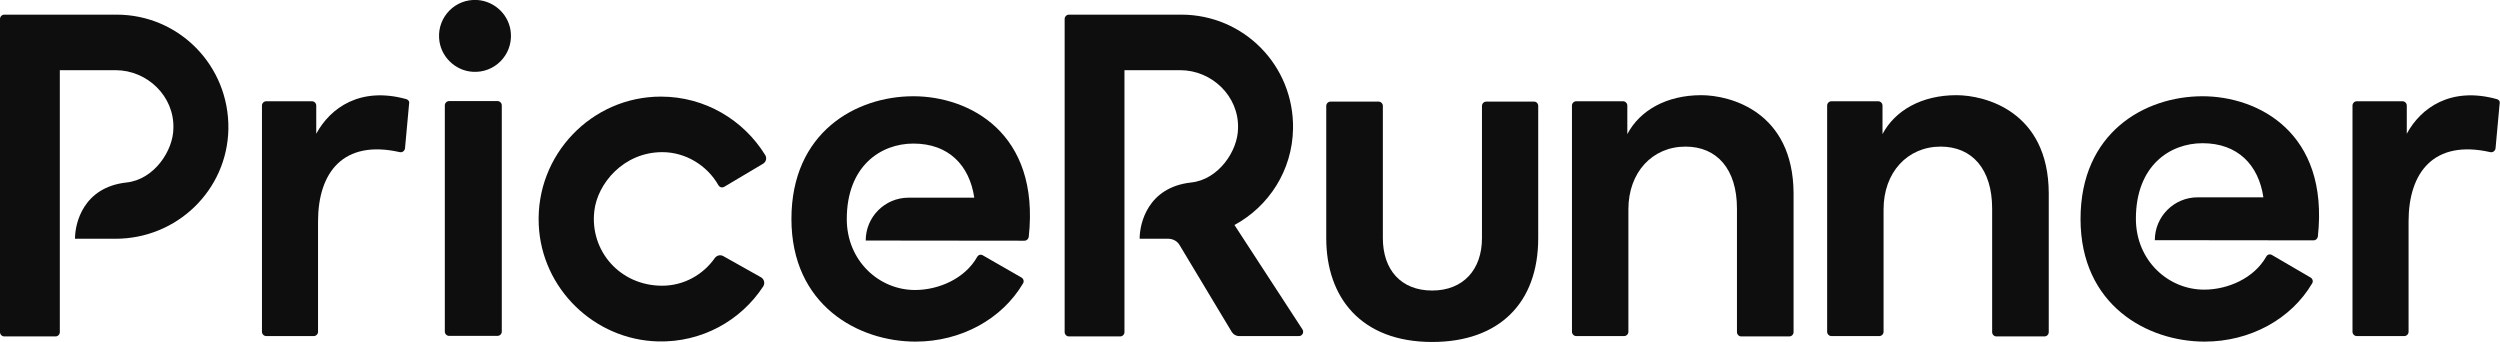 <svg fill="#0e0e0f" viewBox="0 0 1400 191.5" xmlns="http://www.w3.org/2000/svg"><path d="M859.1,56.9h-26.8c-1.3,0-2.4,1.1-2.4,2.4v74.1c0,17.6-10.5,29.3-27.9,29.3c-17.5,0-27.6-11.7-27.6-29.3V59.3 c0-1.3-1.1-2.4-2.4-2.4h-26.9c-1.3,0-2.4,1.1-2.4,2.4v74.1c0,33.3,19.6,58.1,59.3,58.1c37.2,0,59.4-21.5,59.4-58.1V59.3 C861.4,58,860.4,56.9,859.1,56.9z"></path><path d="M952.7,53.3c-19.4,0-34.4,8.5-41.4,21.8v-16c0-1.3-1.1-2.4-2.4-2.4h-26.2c-1.3,0-2.4,1.1-2.4,2.4v126.7 c0,1.3,1.1,2.4,2.4,2.4h26.8c1.3,0,2.4-1.1,2.4-2.4v-68.6c0-20.6,13.3-35.1,32-35.1c17.5,0,28.8,12.5,28.8,34.7V186 c0,1.3,1.1,2.4,2.4,2.4h26.9c1.3,0,2.4-1.1,2.4-2.4v-77.7C1004.2,62.3,968.7,53.3,952.7,53.3z"></path><path d="M1095.6,53.3c-19.4,0-34.4,8.5-41.4,21.8v-16c0-1.3-1.1-2.4-2.4-2.4h-26.2c-1.3,0-2.4,1.1-2.4,2.4v126.7 c0,1.3,1.1,2.4,2.4,2.4h26.8c1.3,0,2.4-1.1,2.4-2.4v-68.6c0-20.6,13.3-35.1,32-35.1c17.5,0,28.8,12.5,28.8,34.7V186 c0,1.3,1.1,2.4,2.4,2.4h26.9c1.3,0,2.4-1.1,2.4-2.4v-77.7C1147.2,62.3,1111.6,53.3,1095.6,53.3z"></path><path d="M65.3,8.2H2.4C1.1,8.2,0,9.3,0,10.6V186c0,1.3,1.1,2.4,2.4,2.4h28.7c1.3,0,2.4-1.1,2.4-2.4V39.3h31.2 c17.8,0,32.9,14.6,32.4,32.4c0,12.6-10.8,28.9-26.3,30.5c-24.2,2.7-28.8,22.8-28.8,31.5h22.7c34.4,0,62.6-27.2,63.2-61.5 C128.4,36.7,100.2,8.2,65.3,8.2z"></path><path d="M278.6,56.6h-27.1c-1.3,0-2.4,1.1-2.4,2.4v126.7c0,1.3,1.1,2.4,2.4,2.4h27.1c1.3,0,2.4-1.1,2.4-2.4V59 C281,57.7,279.9,56.6,278.6,56.6z"></path><path d="M267.3,0c-12.2-0.8-22.2,9.3-21.4,21.4c0.6,10,8.8,18.2,18.8,18.8c12.2,0.8,22.2-9.3,21.4-21.4 C285.5,8.8,277.4,0.7,267.3,0z"></path><path d="M691.3,126c19.2-10.4,32.4-30.5,32.8-53.9c0.6-35.4-27.6-63.9-62.6-63.9h-62.9c-1.3,0-2.4,1.1-2.4,2.4V186 c0,1.3,1.1,2.4,2.4,2.4h28.7c1.3,0,2.4-1.1,2.4-2.4V39.3h31.2c17.8,0,32.9,14.6,32.4,32.4c0,12.6-10.8,28.9-26.3,30.5 c-24.2,2.7-28.8,22.8-28.8,31.5h16.2c2.5,0.1,4.9,1.3,6.2,3.6l29.2,48.6c0.9,1.4,2.4,2.3,4.1,2.3h33.5c1.9,0,3-2.1,2-3.7L691.3,126 z"></path><path d="M511.5,53.9c-32.3,0-68.3,20.3-68.3,68.7c0,48.4,37.5,68.7,69.5,68.7c25.6,0,48.5-12.7,60.2-32.6c0.7-1.1,0.3-2.6-0.9-3.3 L550.4,143c-1.1-0.7-2.6-0.3-3.2,0.9c-6.8,12.1-21.5,18.5-34.8,18.5c-20.2,0-38.2-16.4-38.2-39.7c0-29.7,19-42.3,37.3-42.3 c19.7,0,31.4,12.1,34.1,30.3h-36.8c-13.3,0-24,10.8-24,24l88.9,0.1c1.2,0,2.2-0.9,2.4-2.1C582.5,74,542.4,53.9,511.5,53.9z"></path><path d="M1233.4,53.9c-32.3,0-68.3,20.3-68.3,68.7c0,48.4,37.5,68.7,69.5,68.7c25.6,0,48.5-12.7,60.2-32.6c0.7-1.1,0.3-2.6-0.9-3.3 l-21.6-12.6c-1.1-0.7-2.6-0.3-3.2,0.9c-6.8,12.1-21.5,18.5-34.8,18.5c-20.2,0-38.2-16.4-38.2-39.7c0-29.7,19-42.3,37.3-42.3 c19.7,0,31.4,12.1,34.1,30.3h-36.8c-13.3,0-24,10.8-24,24l88.9,0.1c1.2,0,2.2-0.9,2.4-2.1C1304.4,74,1264.3,53.9,1233.4,53.9z"></path><path d="M227.5,55.5c-25.7-7.1-42.5,4.8-50.4,19.4V59.1c0-1.3-1.1-2.4-2.4-2.4h-25.6c-1.3,0-2.4,1.1-2.4,2.4v126.7 c0,1.3,1.1,2.4,2.4,2.4h26.6c1.3,0,2.4-1.1,2.4-2.4V124c0-27.3,14-46,45.8-38.8c1.4,0.3,2.7-0.7,2.9-2.1c0.9-9.3,1.9-20.6,2.3-25.1 C229.4,56.8,228.6,55.8,227.5,55.5z"></path><path d="M1398.2,55.5c-25.7-7.1-42.5,4.8-50.4,19.4V59.1c0-1.3-1.1-2.4-2.4-2.4h-25.6c-1.3,0-2.4,1.1-2.4,2.4v126.7 c0,1.3,1.1,2.4,2.4,2.4h26.6c1.3,0,2.4-1.1,2.4-2.4V124c0-27.3,14-46,45.8-38.8c1.4,0.3,2.7-0.7,2.9-2.1c0.9-9.3,1.9-20.6,2.3-25.1 C1400.1,56.8,1399.4,55.8,1398.2,55.5z"></path><path d="M370.9,85.2c13,0,25.1,7.4,31.4,18.5c0.7,1.2,2.1,1.6,3.3,0.9l21.7-12.9c1.7-1,2.3-3.2,1.2-4.9 c-12.1-19.6-33.7-32.7-58.4-32.7c-38.8,0-70.2,32.6-68.4,71.8c1.6,35.7,31.1,64.4,66.8,65.3c24.6,0.6,46.4-11.7,58.9-30.8 c1.1-1.7,0.6-4-1.2-5.1L405,143.4c-1.6-0.9-3.6-0.4-4.7,1.1c-6.6,9.4-17.4,15.5-29.5,15.5c-23.7,0-40.5-19.6-38-41.7 C334.5,102.8,349.2,85.2,370.9,85.2z"></path></svg>